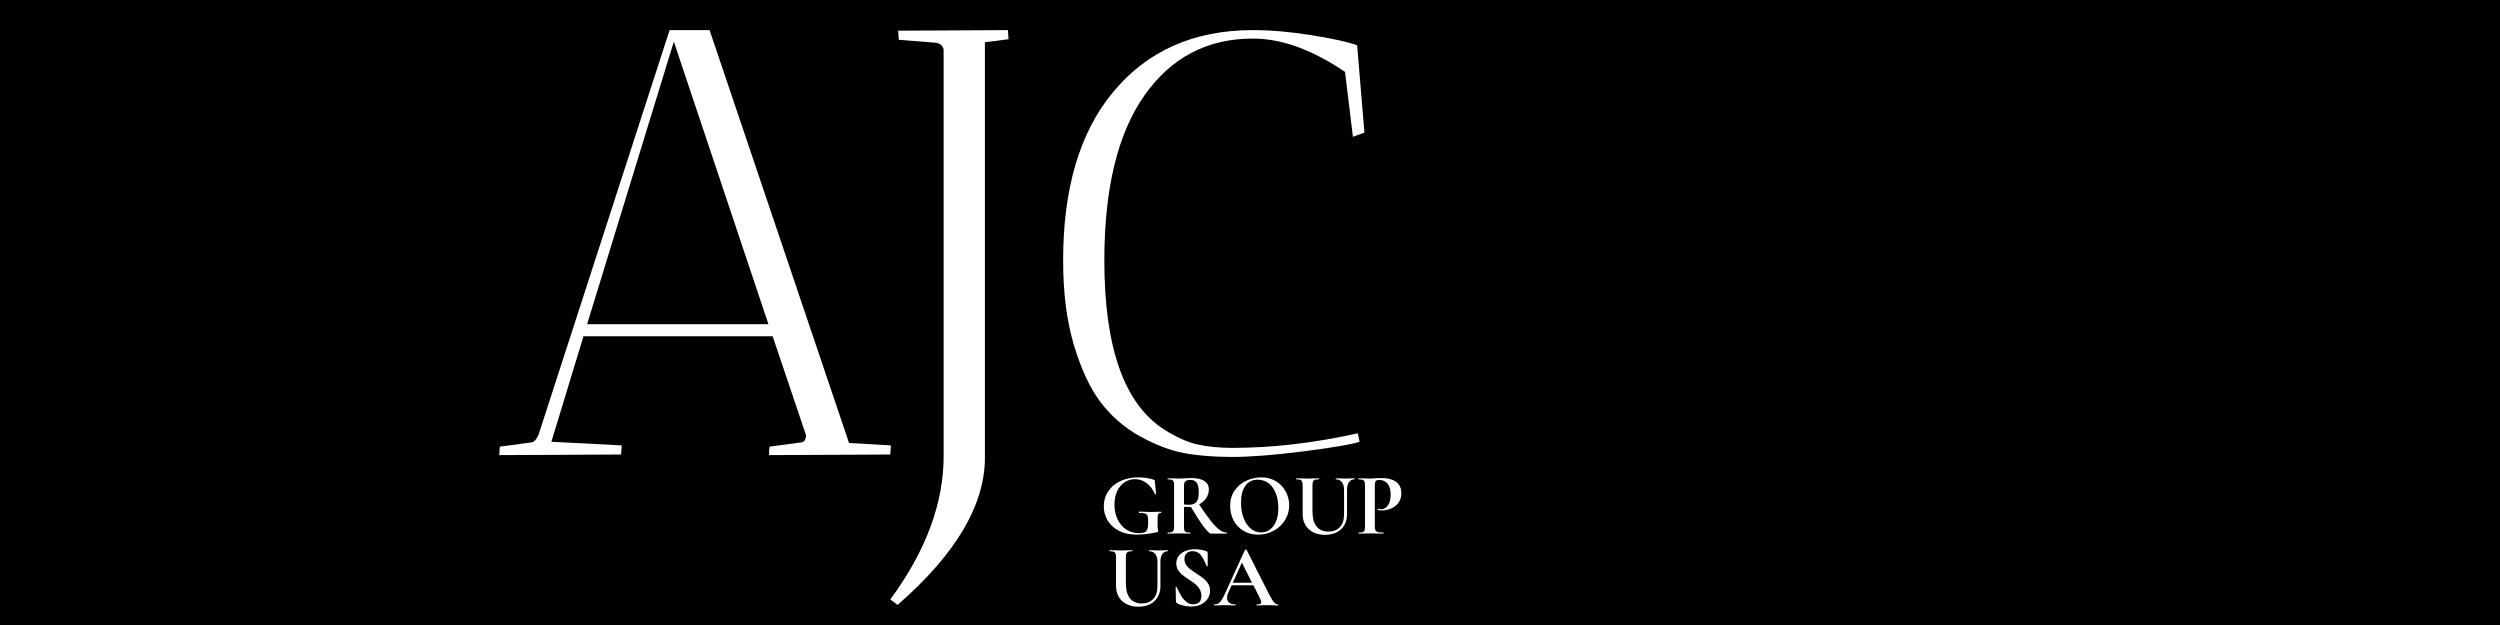 <?xml version="1.0" encoding="UTF-8"?>
<svg xmlns="http://www.w3.org/2000/svg" xmlns:xlink="http://www.w3.org/1999/xlink" width="800" zoomAndPan="magnify" viewBox="0 0 600 150" height="200" preserveAspectRatio="xMidYMid meet" version="1.0">
  <defs>
    <g></g>
  </defs>
  <rect x="-60" width="720" fill="#ffffff" y="-15" height="180" fill-opacity="1"></rect>
  <rect x="-60" width="720" fill="#000000" y="-15" height="180" fill-opacity="1"></rect>
  <g fill="#ffffff" fill-opacity="1">
    <g transform="translate(117.627, 109.085)">
      <g>
        <path d="M 2.188 0.141 L 2.328 -1.891 L 9.891 -2.906 C 10.566 -3.008 11.148 -3.641 11.641 -4.797 L 43.078 -101.859 L 52.672 -101.859 L 86.141 -2.766 L 96.188 -2.188 C 96.188 -2.082 96.141 -1.352 96.047 0 L 66.938 0.141 C 66.938 -0.734 66.984 -1.41 67.078 -1.891 L 74.656 -2.906 C 75.426 -3.008 75.812 -3.594 75.812 -4.656 L 67.812 -28.375 L 22.406 -28.375 L 14.703 -3.062 L 31.578 -2.188 C 31.578 -2.082 31.531 -1.352 31.438 0 Z M 44.094 -99.094 L 23.281 -31.281 L 66.797 -31.281 Z M 44.094 -99.094 "></path>
      </g>
    </g>
  </g>
  <g fill="#ffffff" fill-opacity="1">
    <g transform="translate(215.126, 109.085)">
      <g>
        <path d="M 26.781 -101.859 C 26.781 -101.766 26.828 -101.035 26.922 -99.672 L 21.25 -98.953 L 21.25 0 C 21.539 11.645 14.555 23.676 0.297 36.094 L -1.453 34.781 C 7.18 23.039 11.445 11.445 11.344 0 L 11.344 -97.203 C 11.156 -98.078 10.578 -98.613 9.609 -98.812 L 0.578 -99.531 L 0.438 -101.719 Z M 26.781 -101.859 "></path>
      </g>
    </g>
  </g>
  <g fill="#ffffff" fill-opacity="1">
    <g transform="translate(249.323, 109.085)">
      <g>
        <path d="M 51.359 -99.828 C 40.398 -99.828 31.719 -95.266 25.312 -86.141 C 18.914 -77.023 15.719 -63.832 15.719 -46.562 C 15.719 -25.613 20.52 -12.082 30.125 -5.969 C 33.031 -4.125 35.719 -2.93 38.188 -2.391 C 40.664 -1.859 43.41 -1.594 46.422 -1.594 C 56.023 -1.594 66.066 -2.758 76.547 -5.094 L 76.984 -3.062 C 75.328 -2.477 70.93 -1.723 63.797 -0.797 C 56.672 0.117 50.875 0.578 46.406 0.578 C 41.945 0.578 38.066 0.266 34.766 -0.359 C 31.473 -0.992 27.984 -2.328 24.297 -4.359 C 20.609 -6.398 17.477 -9.094 14.906 -12.438 C 12.344 -15.789 10.188 -20.375 8.438 -26.188 C 6.695 -32.008 5.828 -38.801 5.828 -46.562 C 5.828 -63.738 9.754 -77.129 17.609 -86.734 C 25.848 -96.816 37.098 -101.859 51.359 -101.859 C 55.734 -101.859 60.461 -101.445 65.547 -100.625 C 70.641 -99.801 74.254 -99 76.391 -98.219 L 78.141 -77.266 L 75.375 -76.25 L 73.484 -91.828 C 65.629 -97.16 58.254 -99.828 51.359 -99.828 Z M 51.359 -99.828 "></path>
      </g>
    </g>
  </g>
  <g fill="#ffffff" fill-opacity="1">
    <g transform="translate(263.863, 128.065)">
      <g>
        <path d="M 8.938 0.25 C 7.32 0.25 5.922 -0.047 4.734 -0.641 C 3.547 -1.242 2.633 -2.062 2 -3.094 C 1.363 -4.133 1.047 -5.285 1.047 -6.547 C 1.047 -7.891 1.398 -9.094 2.109 -10.156 C 2.828 -11.219 3.816 -12.039 5.078 -12.625 C 6.336 -13.207 7.754 -13.5 9.328 -13.5 C 10.004 -13.5 10.68 -13.445 11.359 -13.344 C 12.035 -13.238 12.582 -13.102 13 -12.938 C 13.156 -12.875 13.242 -12.82 13.266 -12.781 C 13.285 -12.75 13.301 -12.633 13.312 -12.438 L 13.594 -9.484 C 13.594 -9.441 13.551 -9.414 13.469 -9.406 C 13.395 -9.395 13.348 -9.414 13.328 -9.469 C 13.148 -9.938 12.852 -10.445 12.438 -11 C 12.031 -11.551 11.492 -12.031 10.828 -12.438 C 10.16 -12.852 9.391 -13.062 8.516 -13.062 C 7.609 -13.062 6.781 -12.812 6.031 -12.312 C 5.281 -11.82 4.688 -11.113 4.25 -10.188 C 3.82 -9.27 3.609 -8.203 3.609 -6.984 C 3.609 -5.648 3.859 -4.457 4.359 -3.406 C 4.867 -2.363 5.566 -1.551 6.453 -0.969 C 7.348 -0.395 8.352 -0.109 9.469 -0.109 C 10.051 -0.109 10.5 -0.172 10.812 -0.297 C 11.125 -0.422 11.348 -0.664 11.484 -1.031 C 11.629 -1.406 11.703 -1.953 11.703 -2.672 C 11.703 -3.41 11.656 -3.926 11.562 -4.219 C 11.477 -4.508 11.297 -4.703 11.016 -4.797 C 10.742 -4.898 10.266 -4.953 9.578 -4.953 C 9.492 -4.953 9.453 -5.008 9.453 -5.125 C 9.453 -5.164 9.461 -5.203 9.484 -5.234 C 9.504 -5.266 9.531 -5.281 9.562 -5.281 C 10.758 -5.219 11.734 -5.188 12.484 -5.188 C 13.203 -5.188 13.953 -5.207 14.734 -5.25 C 14.797 -5.25 14.828 -5.195 14.828 -5.094 C 14.836 -5 14.805 -4.953 14.734 -4.953 C 14.484 -4.961 14.301 -4.914 14.188 -4.812 C 14.082 -4.707 14.016 -4.488 13.984 -4.156 C 13.961 -3.832 13.953 -3.27 13.953 -2.469 C 13.953 -1.82 13.973 -1.363 14.016 -1.094 C 14.066 -0.832 14.094 -0.664 14.094 -0.594 C 14.094 -0.508 14.078 -0.453 14.047 -0.422 C 14.023 -0.391 13.961 -0.363 13.859 -0.344 C 12.035 0.051 10.395 0.25 8.938 0.25 Z M 8.938 0.25 "></path>
      </g>
    </g>
  </g>
  <g fill="#ffffff" fill-opacity="1">
    <g transform="translate(279.377, 128.065)">
      <g>
        <path d="M 15.031 -0.25 C 15.062 -0.25 15.078 -0.207 15.078 -0.125 C 15.078 -0.039 15.062 0 15.031 0 L 11.25 0 C 10.938 0 10.352 -0.562 9.5 -1.688 C 8.656 -2.812 7.633 -4.383 6.438 -6.406 C 6.32 -6.395 6.16 -6.391 5.953 -6.391 C 5.398 -6.391 5.008 -6.395 4.781 -6.406 L 4.781 -1.719 C 4.781 -1.281 4.812 -0.961 4.875 -0.766 C 4.945 -0.566 5.086 -0.43 5.297 -0.359 C 5.504 -0.285 5.832 -0.25 6.281 -0.25 C 6.312 -0.25 6.328 -0.207 6.328 -0.125 C 6.328 -0.039 6.312 0 6.281 0 C 5.812 0 5.445 -0.004 5.188 -0.016 L 3.562 -0.047 L 2.016 -0.016 C 1.734 -0.004 1.352 0 0.875 0 C 0.832 0 0.812 -0.039 0.812 -0.125 C 0.812 -0.207 0.832 -0.25 0.875 -0.25 C 1.32 -0.25 1.648 -0.285 1.859 -0.359 C 2.066 -0.43 2.207 -0.566 2.281 -0.766 C 2.363 -0.973 2.406 -1.289 2.406 -1.719 L 2.406 -11.547 C 2.406 -11.973 2.367 -12.285 2.297 -12.484 C 2.223 -12.68 2.078 -12.816 1.859 -12.891 C 1.648 -12.973 1.328 -13.016 0.891 -13.016 C 0.859 -13.016 0.844 -13.055 0.844 -13.141 C 0.844 -13.223 0.859 -13.266 0.891 -13.266 L 2.016 -13.25 C 2.672 -13.219 3.188 -13.203 3.562 -13.203 C 4.051 -13.203 4.555 -13.223 5.078 -13.266 C 5.254 -13.285 5.477 -13.301 5.75 -13.312 C 6.031 -13.32 6.344 -13.328 6.688 -13.328 C 7.977 -13.328 8.977 -13.086 9.688 -12.609 C 10.395 -12.141 10.75 -11.484 10.75 -10.641 C 10.75 -9.859 10.535 -9.148 10.109 -8.516 C 9.68 -7.891 9.113 -7.383 8.406 -7 C 9.539 -5.301 10.488 -3.973 11.25 -3.016 C 12.02 -2.055 12.703 -1.352 13.297 -0.906 C 13.891 -0.469 14.469 -0.25 15.031 -0.25 Z M 4.781 -7 C 5.113 -6.945 5.523 -6.922 6.016 -6.922 C 6.828 -6.922 7.414 -7.148 7.781 -7.609 C 8.145 -8.066 8.328 -8.805 8.328 -9.828 C 8.328 -10.992 8.156 -11.797 7.812 -12.234 C 7.469 -12.672 6.977 -12.891 6.344 -12.891 C 5.781 -12.891 5.379 -12.781 5.141 -12.562 C 4.898 -12.352 4.781 -12.004 4.781 -11.516 Z M 4.781 -7 "></path>
      </g>
    </g>
  </g>
  <g fill="#ffffff" fill-opacity="1">
    <g transform="translate(294.19, 128.065)">
      <g>
        <path d="M 7.766 0.25 C 6.453 0.25 5.281 -0.055 4.25 -0.672 C 3.227 -1.285 2.438 -2.117 1.875 -3.172 C 1.32 -4.223 1.047 -5.375 1.047 -6.625 C 1.047 -8.082 1.41 -9.332 2.141 -10.375 C 2.879 -11.414 3.82 -12.195 4.969 -12.719 C 6.125 -13.238 7.305 -13.5 8.516 -13.5 C 9.859 -13.5 11.039 -13.18 12.062 -12.547 C 13.082 -11.922 13.863 -11.094 14.406 -10.062 C 14.945 -9.031 15.219 -7.938 15.219 -6.781 C 15.219 -5.488 14.879 -4.301 14.203 -3.219 C 13.523 -2.145 12.613 -1.297 11.469 -0.672 C 10.332 -0.055 9.098 0.25 7.766 0.25 Z M 8.469 -0.281 C 9.258 -0.281 9.969 -0.508 10.594 -0.969 C 11.227 -1.426 11.723 -2.098 12.078 -2.984 C 12.43 -3.867 12.609 -4.926 12.609 -6.156 C 12.609 -7.457 12.41 -8.617 12.016 -9.641 C 11.617 -10.672 11.047 -11.477 10.297 -12.062 C 9.547 -12.645 8.672 -12.938 7.672 -12.938 C 6.379 -12.938 5.383 -12.445 4.688 -11.469 C 4 -10.5 3.656 -9.145 3.656 -7.406 C 3.656 -6.031 3.863 -4.801 4.281 -3.719 C 4.695 -2.645 5.27 -1.801 6 -1.188 C 6.727 -0.582 7.551 -0.281 8.469 -0.281 Z M 8.469 -0.281 "></path>
      </g>
    </g>
  </g>
  <g fill="#ffffff" fill-opacity="1">
    <g transform="translate(310.447, 128.065)">
      <g>
        <path d="M 12.125 -10.547 C 12.125 -11.316 11.945 -11.922 11.594 -12.359 C 11.25 -12.797 10.77 -13.016 10.156 -13.016 C 10.125 -13.016 10.109 -13.055 10.109 -13.141 C 10.109 -13.223 10.125 -13.266 10.156 -13.266 L 11.172 -13.25 C 11.703 -13.219 12.133 -13.203 12.469 -13.203 C 12.738 -13.203 13.125 -13.219 13.625 -13.25 L 14.609 -13.266 C 14.641 -13.266 14.656 -13.223 14.656 -13.141 C 14.656 -13.055 14.641 -13.016 14.609 -13.016 C 14.055 -13.016 13.625 -12.797 13.312 -12.359 C 13 -11.922 12.844 -11.316 12.844 -10.547 L 12.844 -4.656 C 12.844 -3.656 12.625 -2.781 12.188 -2.031 C 11.75 -1.281 11.129 -0.703 10.328 -0.297 C 9.523 0.098 8.602 0.297 7.562 0.297 C 6.508 0.297 5.578 0.098 4.766 -0.297 C 3.961 -0.691 3.332 -1.266 2.875 -2.016 C 2.414 -2.773 2.188 -3.664 2.188 -4.688 L 2.188 -11.547 C 2.188 -11.973 2.145 -12.285 2.062 -12.484 C 1.988 -12.68 1.848 -12.816 1.641 -12.891 C 1.441 -12.973 1.117 -13.016 0.672 -13.016 C 0.629 -13.016 0.609 -13.055 0.609 -13.141 C 0.609 -13.223 0.629 -13.266 0.672 -13.266 L 1.812 -13.25 C 2.457 -13.219 2.973 -13.203 3.359 -13.203 C 3.773 -13.203 4.312 -13.219 4.969 -13.25 L 6.047 -13.266 C 6.086 -13.266 6.109 -13.223 6.109 -13.141 C 6.109 -13.055 6.086 -13.016 6.047 -13.016 C 5.609 -13.016 5.285 -12.973 5.078 -12.891 C 4.879 -12.805 4.738 -12.66 4.656 -12.453 C 4.582 -12.242 4.547 -11.93 4.547 -11.516 L 4.547 -5.438 C 4.547 -3.75 4.879 -2.5 5.547 -1.688 C 6.211 -0.883 7.148 -0.484 8.359 -0.484 C 9.535 -0.484 10.457 -0.844 11.125 -1.562 C 11.789 -2.281 12.125 -3.301 12.125 -4.625 Z M 12.125 -10.547 "></path>
      </g>
    </g>
  </g>
  <g fill="#ffffff" fill-opacity="1">
    <g transform="translate(325.367, 128.065)">
      <g>
        <path d="M 4.594 -1.812 C 4.594 -1.352 4.641 -1.02 4.734 -0.812 C 4.836 -0.613 5.023 -0.469 5.297 -0.375 C 5.578 -0.289 6.02 -0.25 6.625 -0.25 C 6.664 -0.25 6.688 -0.207 6.688 -0.125 C 6.688 -0.039 6.664 0 6.625 0 C 6.039 0 5.586 -0.004 5.266 -0.016 L 3.422 -0.047 L 1.875 -0.016 C 1.582 -0.004 1.195 0 0.719 0 C 0.676 0 0.656 -0.039 0.656 -0.125 C 0.656 -0.207 0.676 -0.25 0.719 -0.25 C 1.176 -0.25 1.504 -0.285 1.703 -0.359 C 1.91 -0.43 2.051 -0.566 2.125 -0.766 C 2.195 -0.973 2.234 -1.289 2.234 -1.719 L 2.234 -11.547 C 2.234 -11.973 2.195 -12.285 2.125 -12.484 C 2.051 -12.68 1.906 -12.816 1.688 -12.891 C 1.477 -12.973 1.156 -13.016 0.719 -13.016 C 0.676 -13.016 0.656 -13.055 0.656 -13.141 C 0.656 -13.223 0.676 -13.266 0.719 -13.266 L 1.844 -13.25 C 2.5 -13.219 3.016 -13.203 3.391 -13.203 C 3.734 -13.203 4.141 -13.223 4.609 -13.266 C 4.797 -13.285 5.031 -13.301 5.312 -13.312 C 5.594 -13.32 5.914 -13.328 6.281 -13.328 C 7.727 -13.328 8.867 -13.023 9.703 -12.422 C 10.535 -11.828 10.953 -10.898 10.953 -9.641 C 10.953 -8.766 10.723 -8.02 10.266 -7.406 C 9.816 -6.801 9.234 -6.344 8.516 -6.031 C 7.805 -5.719 7.078 -5.562 6.328 -5.562 C 5.941 -5.562 5.609 -5.598 5.328 -5.672 C 5.297 -5.672 5.281 -5.707 5.281 -5.781 C 5.281 -5.82 5.289 -5.863 5.312 -5.906 C 5.332 -5.945 5.359 -5.961 5.391 -5.953 C 5.609 -5.891 5.848 -5.859 6.109 -5.859 C 6.766 -5.859 7.305 -6.16 7.734 -6.766 C 8.172 -7.379 8.391 -8.242 8.391 -9.359 C 8.391 -10.484 8.148 -11.348 7.672 -11.953 C 7.203 -12.566 6.516 -12.875 5.609 -12.875 C 5.211 -12.875 4.941 -12.781 4.797 -12.594 C 4.66 -12.406 4.594 -12.047 4.594 -11.516 Z M 4.594 -1.812 "></path>
      </g>
    </g>
  </g>
  <g fill="#ffffff" fill-opacity="1">
    <g transform="translate(265.659, 145.315)">
      <g>
        <path d="M 12.125 -10.547 C 12.125 -11.316 11.945 -11.922 11.594 -12.359 C 11.25 -12.797 10.77 -13.016 10.156 -13.016 C 10.125 -13.016 10.109 -13.055 10.109 -13.141 C 10.109 -13.223 10.125 -13.266 10.156 -13.266 L 11.172 -13.25 C 11.703 -13.219 12.133 -13.203 12.469 -13.203 C 12.738 -13.203 13.125 -13.219 13.625 -13.25 L 14.609 -13.266 C 14.641 -13.266 14.656 -13.223 14.656 -13.141 C 14.656 -13.055 14.641 -13.016 14.609 -13.016 C 14.055 -13.016 13.625 -12.797 13.312 -12.359 C 13 -11.922 12.844 -11.316 12.844 -10.547 L 12.844 -4.656 C 12.844 -3.656 12.625 -2.781 12.188 -2.031 C 11.75 -1.281 11.129 -0.703 10.328 -0.297 C 9.523 0.098 8.602 0.297 7.562 0.297 C 6.508 0.297 5.578 0.098 4.766 -0.297 C 3.961 -0.691 3.332 -1.266 2.875 -2.016 C 2.414 -2.773 2.188 -3.664 2.188 -4.688 L 2.188 -11.547 C 2.188 -11.973 2.145 -12.285 2.062 -12.484 C 1.988 -12.68 1.848 -12.816 1.641 -12.891 C 1.441 -12.973 1.117 -13.016 0.672 -13.016 C 0.629 -13.016 0.609 -13.055 0.609 -13.141 C 0.609 -13.223 0.629 -13.266 0.672 -13.266 L 1.812 -13.25 C 2.457 -13.219 2.973 -13.203 3.359 -13.203 C 3.773 -13.203 4.312 -13.219 4.969 -13.25 L 6.047 -13.266 C 6.086 -13.266 6.109 -13.223 6.109 -13.141 C 6.109 -13.055 6.086 -13.016 6.047 -13.016 C 5.609 -13.016 5.285 -12.973 5.078 -12.891 C 4.879 -12.805 4.738 -12.66 4.656 -12.453 C 4.582 -12.242 4.547 -11.93 4.547 -11.516 L 4.547 -5.438 C 4.547 -3.75 4.879 -2.5 5.547 -1.688 C 6.211 -0.883 7.148 -0.484 8.359 -0.484 C 9.535 -0.484 10.457 -0.844 11.125 -1.562 C 11.789 -2.281 12.125 -3.301 12.125 -4.625 Z M 12.125 -10.547 "></path>
      </g>
    </g>
  </g>
  <g fill="#ffffff" fill-opacity="1">
    <g transform="translate(280.578, 145.315)">
      <g>
        <path d="M 3.688 -11.125 C 3.688 -10.613 3.816 -10.16 4.078 -9.766 C 4.348 -9.367 4.672 -9.02 5.047 -8.719 C 5.43 -8.426 5.953 -8.066 6.609 -7.641 C 7.316 -7.191 7.879 -6.797 8.297 -6.453 C 8.723 -6.117 9.082 -5.707 9.375 -5.219 C 9.676 -4.727 9.828 -4.164 9.828 -3.531 C 9.828 -2.789 9.629 -2.133 9.234 -1.562 C 8.836 -0.988 8.289 -0.539 7.594 -0.219 C 6.895 0.094 6.113 0.25 5.25 0.25 C 4.613 0.25 3.945 0.16 3.25 -0.016 C 2.551 -0.191 2.082 -0.383 1.844 -0.594 C 1.77 -0.645 1.719 -0.695 1.688 -0.75 C 1.656 -0.801 1.641 -0.883 1.641 -1 L 1.578 -4.375 L 1.578 -4.391 C 1.578 -4.453 1.609 -4.484 1.672 -4.484 C 1.742 -4.492 1.789 -4.473 1.812 -4.422 C 2.227 -3.555 2.594 -2.852 2.906 -2.312 C 3.227 -1.77 3.633 -1.297 4.125 -0.891 C 4.613 -0.484 5.172 -0.281 5.797 -0.281 C 6.359 -0.281 6.82 -0.43 7.188 -0.734 C 7.562 -1.035 7.75 -1.555 7.75 -2.297 C 7.75 -2.922 7.609 -3.461 7.328 -3.922 C 7.055 -4.391 6.723 -4.785 6.328 -5.109 C 5.93 -5.441 5.383 -5.832 4.688 -6.281 C 4.008 -6.719 3.484 -7.094 3.109 -7.406 C 2.734 -7.719 2.41 -8.094 2.141 -8.531 C 1.867 -8.969 1.734 -9.488 1.734 -10.094 C 1.734 -10.844 1.945 -11.473 2.375 -11.984 C 2.812 -12.504 3.367 -12.883 4.047 -13.125 C 4.734 -13.375 5.453 -13.5 6.203 -13.5 C 6.691 -13.5 7.191 -13.453 7.703 -13.359 C 8.211 -13.273 8.625 -13.164 8.938 -13.031 C 9.062 -12.977 9.145 -12.922 9.188 -12.859 C 9.238 -12.797 9.266 -12.711 9.266 -12.609 L 9.266 -9.484 C 9.266 -9.441 9.227 -9.41 9.156 -9.391 C 9.082 -9.367 9.039 -9.379 9.031 -9.422 L 8.859 -9.828 C 8.504 -10.723 8.086 -11.477 7.609 -12.094 C 7.141 -12.719 6.477 -13.031 5.625 -13.031 C 5.062 -13.031 4.598 -12.867 4.234 -12.547 C 3.867 -12.223 3.688 -11.75 3.688 -11.125 Z M 3.688 -11.125 "></path>
      </g>
    </g>
  </g>
  <g fill="#ffffff" fill-opacity="1">
    <g transform="translate(291.508, 145.315)">
      <g>
        <path d="M 15.219 -0.25 C 15.289 -0.25 15.328 -0.207 15.328 -0.125 C 15.328 -0.039 15.289 0 15.219 0 C 14.938 0 14.5 -0.016 13.906 -0.047 C 13.281 -0.066 12.836 -0.078 12.578 -0.078 C 12.223 -0.078 11.789 -0.066 11.281 -0.047 C 10.789 -0.016 10.406 0 10.125 0 C 10.07 0 10.047 -0.039 10.047 -0.125 C 10.047 -0.207 10.07 -0.25 10.125 -0.25 C 10.5 -0.25 10.766 -0.285 10.922 -0.359 C 11.086 -0.441 11.172 -0.582 11.172 -0.781 C 11.172 -1.02 11.031 -1.426 10.75 -2 L 9.297 -4.859 L 4.078 -4.859 L 3.25 -3.016 C 3.062 -2.609 2.969 -2.227 2.969 -1.875 C 2.969 -1.363 3.148 -0.961 3.516 -0.672 C 3.879 -0.391 4.363 -0.25 4.969 -0.25 C 5.039 -0.25 5.078 -0.207 5.078 -0.125 C 5.078 -0.039 5.039 0 4.969 0 C 4.719 0 4.348 -0.016 3.859 -0.047 C 3.328 -0.066 2.863 -0.078 2.469 -0.078 C 2.082 -0.078 1.617 -0.066 1.078 -0.047 C 0.598 -0.016 0.211 0 -0.078 0 C -0.141 0 -0.172 -0.039 -0.172 -0.125 C -0.172 -0.207 -0.141 -0.25 -0.078 -0.25 C 0.316 -0.25 0.645 -0.332 0.906 -0.5 C 1.176 -0.664 1.445 -0.957 1.719 -1.375 C 1.988 -1.789 2.305 -2.41 2.672 -3.234 L 7.281 -13.359 C 7.312 -13.398 7.375 -13.422 7.469 -13.422 C 7.582 -13.422 7.648 -13.398 7.672 -13.359 L 12.969 -2.906 C 13.469 -1.906 13.879 -1.211 14.203 -0.828 C 14.523 -0.441 14.863 -0.25 15.219 -0.25 Z M 4.359 -5.453 L 8.984 -5.453 L 6.547 -10.297 Z M 4.359 -5.453 "></path>
      </g>
    </g>
  </g>
  <g fill="#ffffff" fill-opacity="1">
    <g transform="translate(306.71, 145.315)">
      <g></g>
    </g>
  </g>
</svg>
